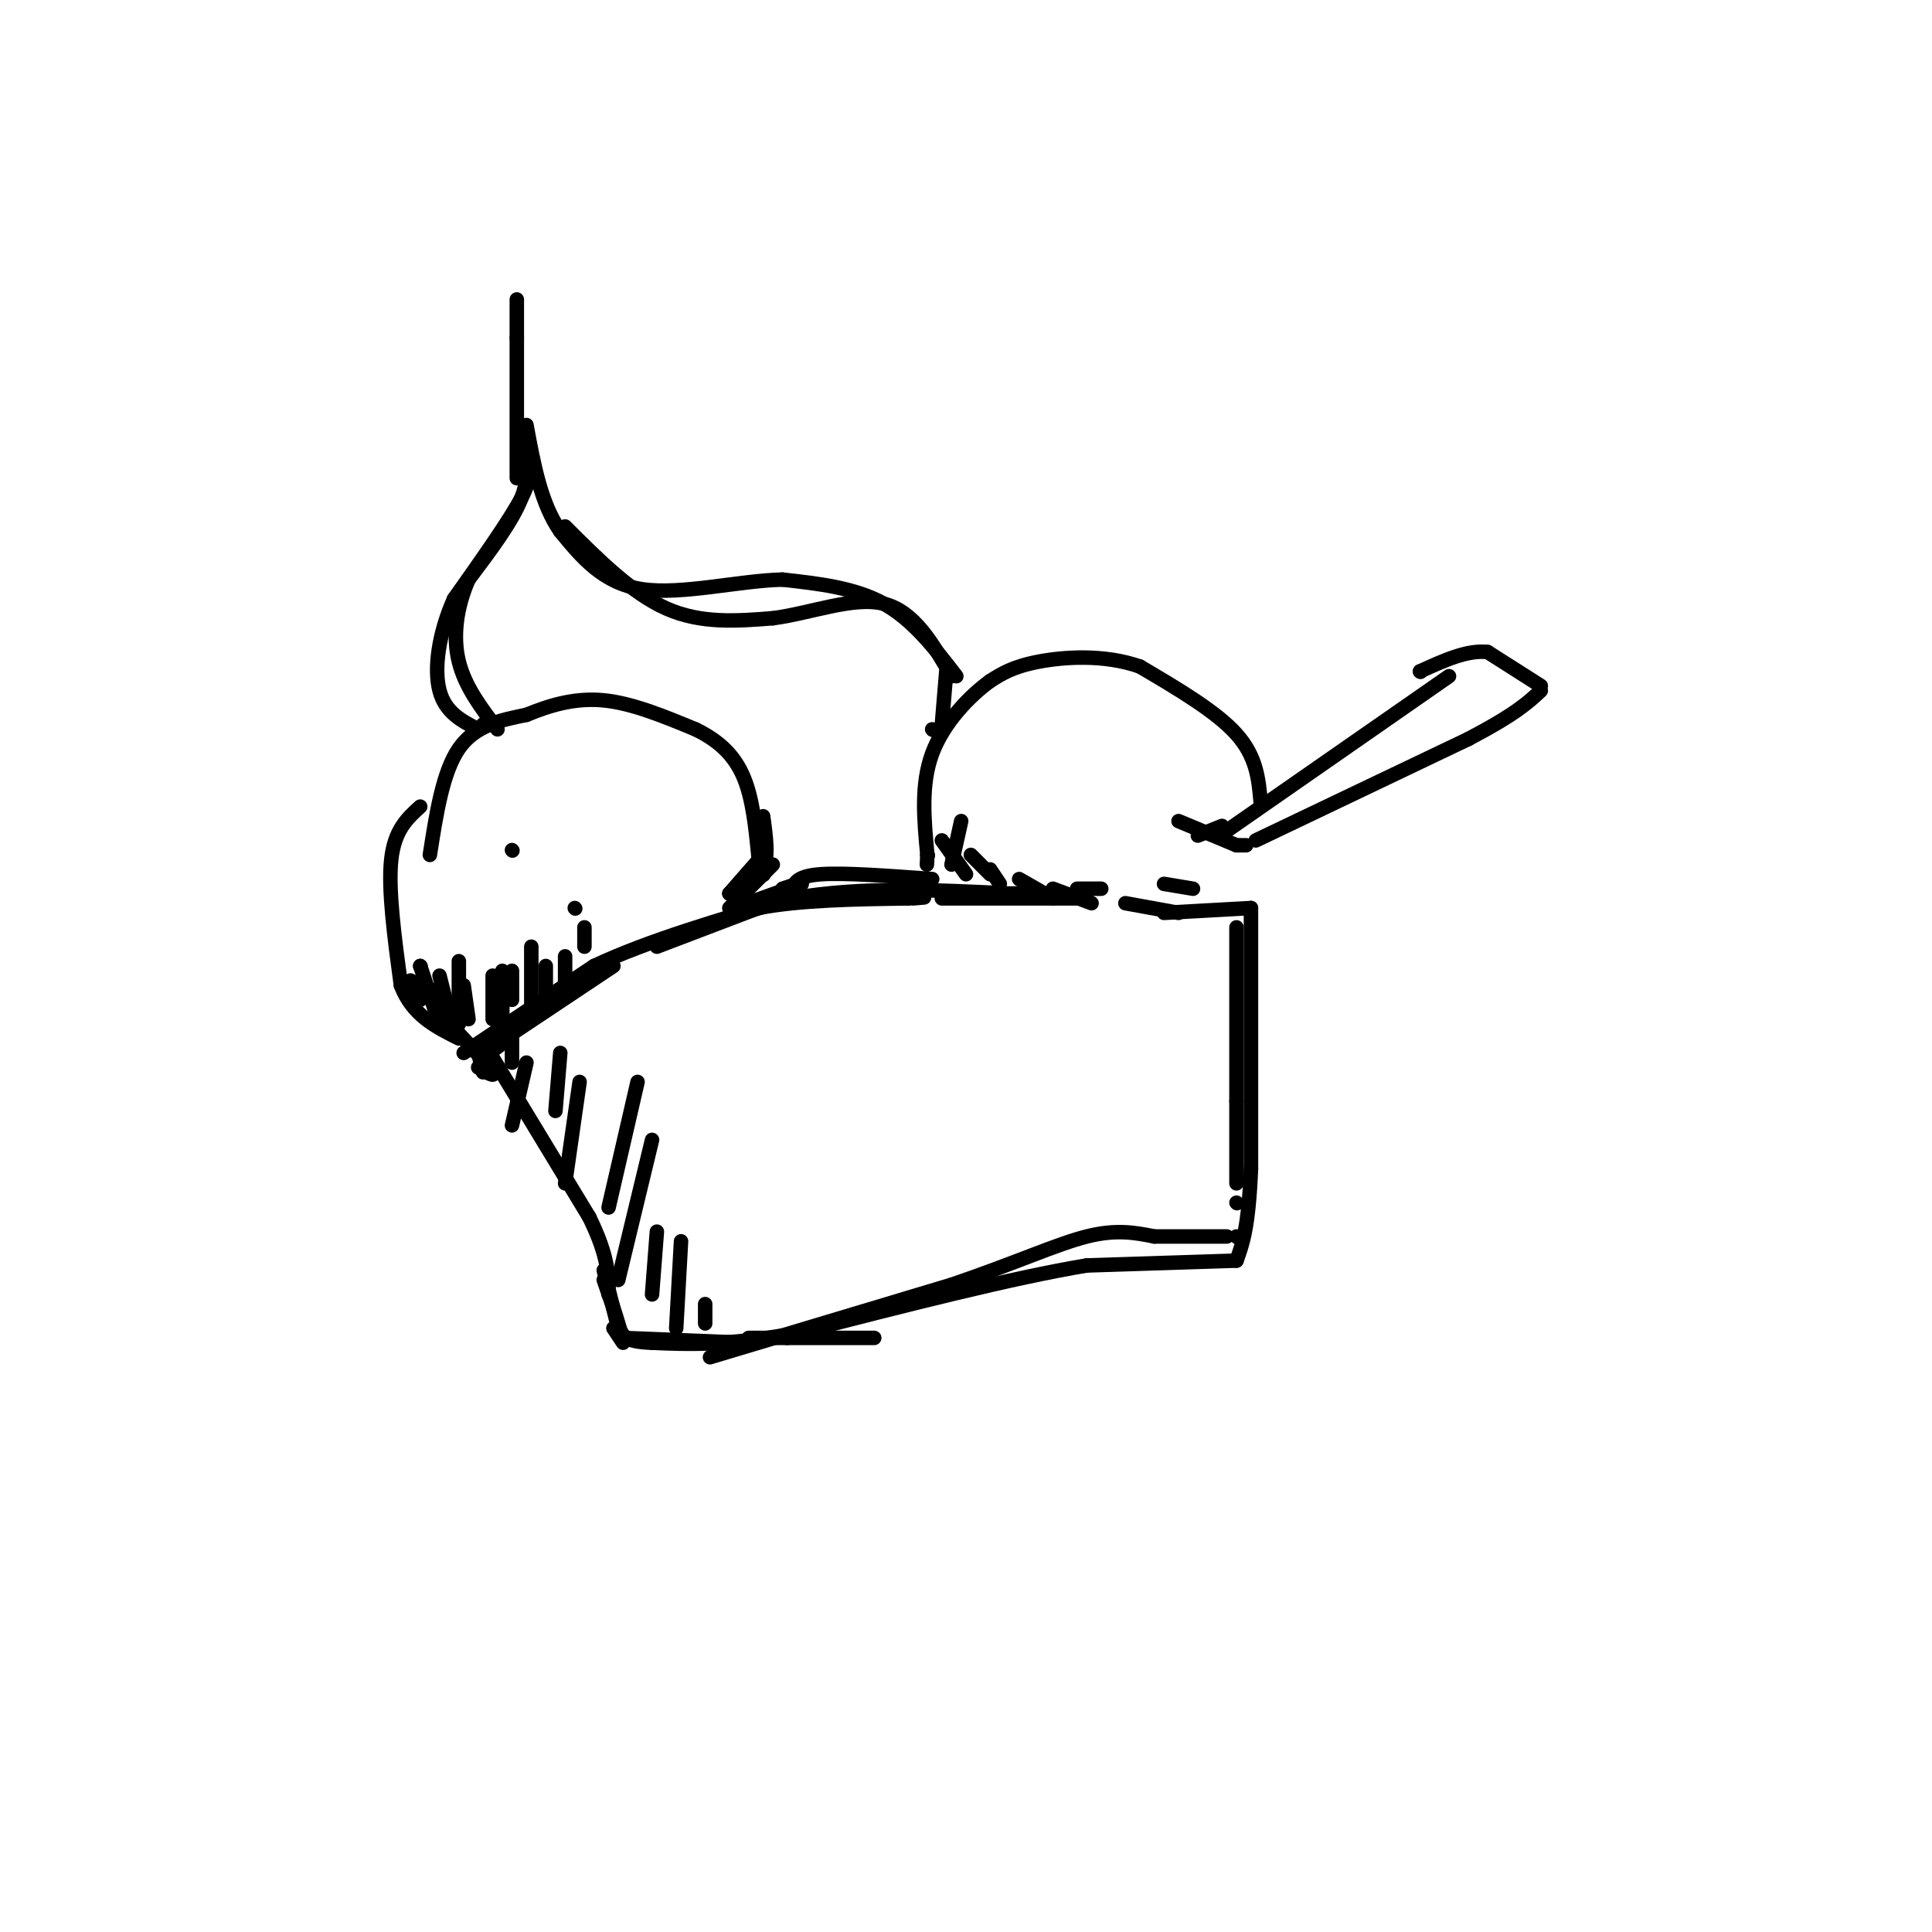 <svg viewBox='0 0 400 400' version='1.1' xmlns='http://www.w3.org/2000/svg' xmlns:xlink='http://www.w3.org/1999/xlink'><g fill='none' stroke='#000000' stroke-width='3' stroke-linecap='round' stroke-linejoin='round'><path d='M106,214c0.000,0.000 21.000,-14.000 21,-14'/><path d='M136,196c0.000,0.000 21.000,-8.000 21,-8'/><path d='M157,188c8.667,-1.667 19.833,-1.833 31,-2'/><path d='M188,186c5.333,-0.333 3.167,-0.167 1,0'/><path d='M195,186c0.000,0.000 30.000,0.000 30,0'/><path d='M233,187c0.000,0.000 11.000,2.000 11,2'/><path d='M256,192c0.000,0.000 0.000,36.000 0,36'/><path d='M256,228c0.000,8.833 0.000,12.917 0,17'/><path d='M102,219c0.000,0.000 20.000,33.000 20,33'/><path d='M122,252c4.000,8.167 4.000,12.083 4,16'/><path d='M127,275c0.000,0.000 2.000,3.000 2,3'/><path d='M147,281c0.000,0.000 50.000,-15.000 50,-15'/><path d='M197,266c13.378,-4.556 21.822,-8.444 28,-10c6.178,-1.556 10.089,-0.778 14,0'/><path d='M239,256c4.833,0.000 9.917,0.000 15,0'/><path d='M256,256c0.000,0.000 0.100,0.100 0.1,0.1'/><path d='M256,249c0.000,0.000 0.100,0.100 0.1,0.1'/><path d='M254,172c0.000,0.000 46.000,-32.000 46,-32'/><path d='M260,174c0.000,0.000 44.000,-21.000 44,-21'/><path d='M304,153c9.833,-5.167 12.417,-7.583 15,-10'/><path d='M319,142c0.000,0.000 -11.000,-7.000 -11,-7'/><path d='M308,135c-4.167,-0.500 -9.083,1.750 -14,4'/><path d='M294,139c0.000,0.000 0.100,0.100 0.1,0.1'/><path d='M261,166c-0.417,-4.667 -0.833,-9.333 -5,-14c-4.167,-4.667 -12.083,-9.333 -20,-14'/><path d='M236,138c-7.333,-2.578 -15.667,-2.022 -21,-1c-5.333,1.022 -7.667,2.511 -10,4'/><path d='M205,141c-4.178,3.022 -9.622,8.578 -12,15c-2.378,6.422 -1.689,13.711 -1,21'/><path d='M192,177c-0.167,3.500 -0.083,1.750 0,0'/><path d='M192,177c0.000,0.000 0.100,0.100 0.1,0.1'/><path d='M198,140c-4.500,-5.833 -9.000,-11.667 -15,-15c-6.000,-3.333 -13.500,-4.167 -21,-5'/><path d='M162,120c-8.956,0.200 -20.844,3.200 -29,2c-8.156,-1.200 -12.578,-6.600 -17,-12'/><path d='M116,110c-4.000,-5.667 -5.500,-13.833 -7,-22'/><path d='M108,91c0.917,3.583 1.833,7.167 0,12c-1.833,4.833 -6.417,10.917 -11,17'/><path d='M97,120c-2.511,5.800 -3.289,11.800 -2,17c1.289,5.200 4.644,9.600 8,14'/><path d='M89,177c1.333,-8.583 2.667,-17.167 6,-22c3.333,-4.833 8.667,-5.917 14,-7'/><path d='M109,148c4.889,-2.022 10.111,-3.578 16,-3c5.889,0.578 12.444,3.289 19,6'/><path d='M144,151c5.044,2.444 8.156,5.556 10,10c1.844,4.444 2.422,10.222 3,16'/><path d='M157,177c0.500,2.667 0.250,1.333 0,0'/><path d='M158,181c0.000,0.000 0.100,0.100 0.1,0.1'/><path d='M87,167c-2.667,2.417 -5.333,4.833 -6,11c-0.667,6.167 0.667,16.083 2,26'/><path d='M83,204c2.333,6.167 7.167,8.583 12,11'/><path d='M196,138c0.000,0.000 -1.000,12.000 -1,12'/><path d='M193,151c0.000,0.000 0.100,0.100 0.1,0.1'/><path d='M87,200c0.000,0.000 0.100,0.100 0.1,0.1'/><path d='M106,176c0.000,0.000 0.100,0.100 0.1,0.1'/><path d='M119,188c0.000,0.000 0.100,0.100 0.1,0.1'/><path d='M99,218c0.000,0.000 1.000,4.000 1,4'/><path d='M99,221c1.833,1.083 3.667,2.167 3,1c-0.667,-1.167 -3.833,-4.583 -7,-8'/><path d='M96,218c0.000,0.000 27.000,-18.000 27,-18'/><path d='M123,200c11.333,-5.333 26.167,-9.667 41,-14'/><path d='M164,186c14.333,-2.500 29.667,-1.750 45,-1'/><path d='M209,185c7.500,-0.167 3.750,-0.083 0,0'/><path d='M253,171c0.000,0.000 -5.000,2.000 -5,2'/><path d='M244,170c0.000,0.000 12.000,5.000 12,5'/><path d='M256,175c0.000,0.000 2.000,0.000 2,0'/><path d='M241,189c0.000,0.000 18.000,-1.000 18,-1'/><path d='M259,188c0.000,0.000 0.000,54.000 0,54'/><path d='M259,242c-0.500,12.167 -1.750,15.583 -3,19'/><path d='M256,261c0.000,0.000 -31.000,1.000 -31,1'/><path d='M225,262c-15.167,2.500 -37.583,8.250 -60,14'/><path d='M165,276c-15.000,2.667 -22.500,2.333 -30,2'/><path d='M135,278c-6.089,-0.178 -6.311,-1.622 -7,-4c-0.689,-2.378 -1.844,-5.689 -3,-9'/><path d='M125,263c0.000,0.000 3.000,12.000 3,12'/><path d='M129,277c0.000,0.000 25.000,1.000 25,1'/><path d='M106,214c0.000,0.000 0.000,6.000 0,6'/><path d='M105,213c0.000,0.000 -4.000,5.000 -4,5'/><path d='M101,218c-0.167,0.500 1.417,-0.750 3,-2'/><path d='M90,205c0.000,0.000 3.000,5.000 3,5'/><path d='M87,203c0.000,0.000 0.000,4.000 0,4'/><path d='M85,203c0.000,0.000 0.000,4.000 0,4'/><path d='M87,200c0.000,0.000 4.000,12.000 4,12'/><path d='M91,202c0.000,0.000 3.000,12.000 3,12'/><path d='M95,199c0.000,0.000 0.000,13.000 0,13'/><path d='M96,204c0.000,0.000 1.000,7.000 1,7'/><path d='M102,202c0.000,0.000 0.000,9.000 0,9'/><path d='M104,201c0.000,0.000 0.000,9.000 0,9'/><path d='M106,201c0.000,0.000 0.000,6.000 0,6'/><path d='M110,196c0.000,0.000 0.000,15.000 0,15'/><path d='M113,200c0.000,0.000 0.000,7.000 0,7'/><path d='M117,198c0.000,0.000 0.000,6.000 0,6'/><path d='M121,192c0.000,0.000 0.000,4.000 0,4'/><path d='M109,220c0.000,0.000 -3.000,13.000 -3,13'/><path d='M116,218c0.000,0.000 -1.000,12.000 -1,12'/><path d='M120,224c0.000,0.000 -3.000,21.000 -3,21'/><path d='M132,224c0.000,0.000 -6.000,26.000 -6,26'/><path d='M135,236c0.000,0.000 -7.000,29.000 -7,29'/><path d='M136,255c0.000,0.000 -1.000,13.000 -1,13'/><path d='M141,257c0.000,0.000 -1.000,18.000 -1,18'/><path d='M146,270c0.000,0.000 0.000,4.000 0,4'/><path d='M155,277c0.000,0.000 8.000,0.000 8,0'/><path d='M163,277c0.000,0.000 18.000,0.000 18,0'/><path d='M158,169c0.583,4.167 1.167,8.333 0,11c-1.167,2.667 -4.083,3.833 -7,5'/><path d='M151,185c0.000,0.000 7.000,-8.000 7,-8'/><path d='M160,179c0.000,0.000 -9.000,9.000 -9,9'/><path d='M152,188c0.000,0.000 14.000,-5.000 14,-5'/><path d='M165,183c0.000,0.000 -3.000,1.000 -3,1'/><path d='M164,184c0.583,-1.333 1.167,-2.667 6,-3c4.833,-0.333 13.917,0.333 23,1'/><path d='M199,170c0.000,0.000 -2.000,9.000 -2,9'/><path d='M195,174c0.000,0.000 5.000,7.000 5,7'/><path d='M201,177c0.000,0.000 4.000,4.000 4,4'/><path d='M205,180c0.000,0.000 2.000,3.000 2,3'/><path d='M211,182c0.000,0.000 7.000,4.000 7,4'/><path d='M218,184c0.000,0.000 8.000,3.000 8,3'/><path d='M223,184c0.000,0.000 5.000,0.000 5,0'/><path d='M241,183c0.000,0.000 6.000,1.000 6,1'/><path d='M107,99c0.000,0.000 0.000,-29.000 0,-29'/><path d='M107,70c0.000,-6.167 0.000,-7.083 0,-8'/><path d='M108,97c1.167,0.750 2.333,1.500 0,6c-2.333,4.500 -8.167,12.750 -14,21'/><path d='M94,124c-3.200,7.133 -4.200,14.467 -3,19c1.200,4.533 4.600,6.267 8,8'/><path d='M100,150c0.000,0.000 0.100,0.100 0.1,0.1'/><path d='M117,109c6.917,6.917 13.833,13.833 21,17c7.167,3.167 14.583,2.583 22,2'/><path d='M160,128c7.911,-1.022 16.689,-4.578 23,-3c6.311,1.578 10.156,8.289 14,15'/></g>
</svg>